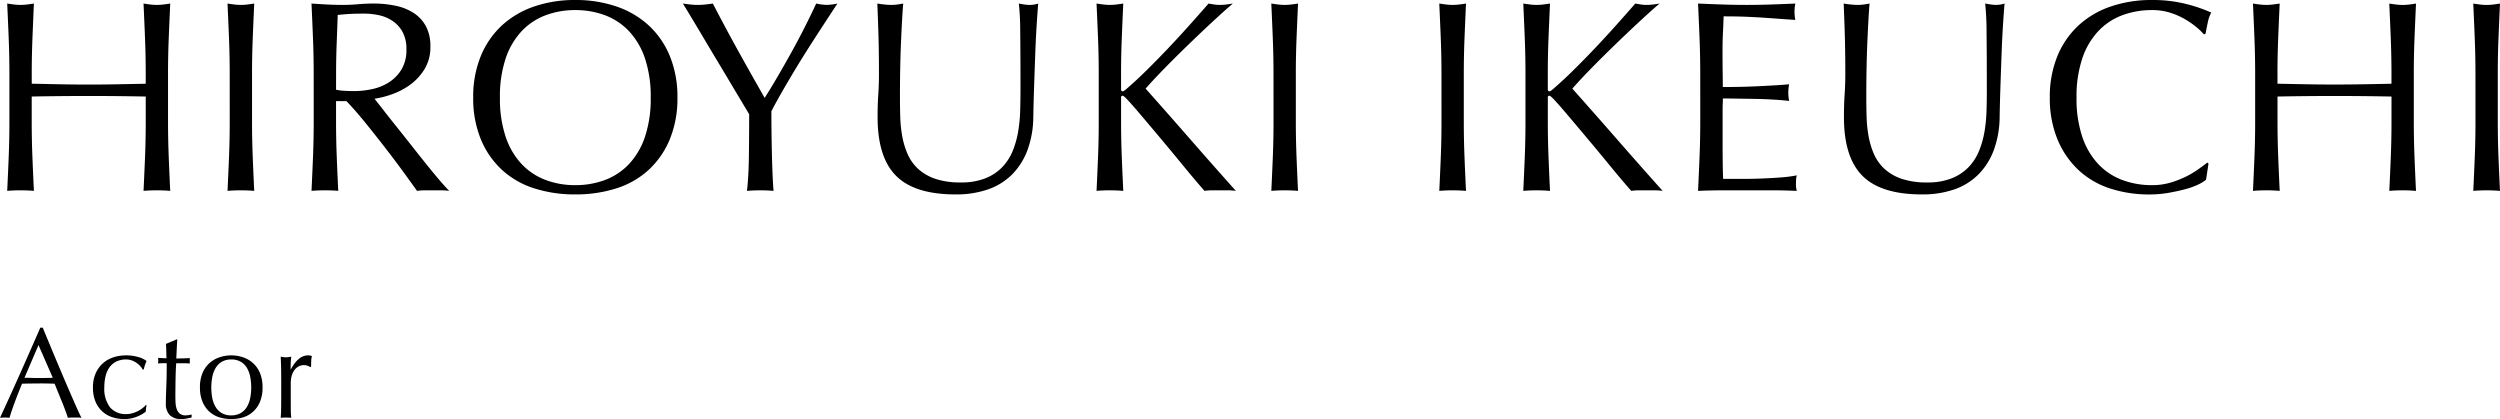<svg xmlns="http://www.w3.org/2000/svg" width="330.063" height="55.332" viewBox="0 0 330.063 55.332">
  <g id="グループ_3897" data-name="グループ 3897" transform="translate(-259.289 -1303.872)">
    <path id="パス_2738" data-name="パス 2738" d="M21.528-15.336q0-2.376-.09-4.662t-.2-4.662q.468.072.9.126A6.959,6.959,0,0,0,23-24.48a6.959,6.959,0,0,0,.864-.054q.432-.054.9-.126-.108,2.376-.2,4.662t-.09,4.662v6.192q0,2.376.09,4.68t.2,4.536Q23.94,0,23,0T21.24.072q.108-2.232.2-4.536t.09-4.68v-3.24q-1.944-.036-3.762-.054T14-12.456q-1.944,0-3.762.018t-3.762.054v3.24q0,2.376.09,4.68t.2,4.536Q5.94,0,5,0T3.24.072q.108-2.232.2-4.536t.09-4.68v-6.192q0-2.376-.09-4.662t-.2-4.662q.468.072.9.126A6.959,6.959,0,0,0,5-24.48a6.959,6.959,0,0,0,.864-.054q.432-.054.9-.126Q6.66-22.284,6.57-20t-.09,4.662v1.26L10.242-14q1.818.036,3.762.036T17.766-14l3.762-.072Zm11.088,0q0-2.376-.09-4.662t-.2-4.662q.468.072.9.126a6.959,6.959,0,0,0,.864.054,6.959,6.959,0,0,0,.864-.054q.432-.054.9-.126-.108,2.376-.2,4.662t-.09,4.662v6.192q0,2.376.09,4.68t.2,4.536Q35.028,0,34.092,0T32.328.072q.108-2.232.2-4.536t.09-4.68Zm11.088,0q0-2.376-.09-4.662t-.2-4.662q1.044.072,2.052.126t2.052.054q1.044,0,2.052-.09t2.052-.09a13.953,13.953,0,0,1,2.88.288,7,7,0,0,1,2.394.954,4.816,4.816,0,0,1,1.62,1.746,5.549,5.549,0,0,1,.594,2.7A5.5,5.5,0,0,1,58.338-16a7.217,7.217,0,0,1-1.89,2.052,9.336,9.336,0,0,1-2.394,1.26,12.027,12.027,0,0,1-2.322.594q.432.54,1.188,1.512t1.692,2.142q.936,1.17,1.944,2.448T58.5-3.546q.936,1.17,1.764,2.142T61.6.072A8.163,8.163,0,0,0,60.516,0H58.392a7.377,7.377,0,0,0-1.044.072Q56.808-.684,55.71-2.2t-2.43-3.24q-1.332-1.728-2.718-3.438t-2.538-2.9H46.656v2.628q0,2.376.09,4.68t.2,4.536Q46.116,0,45.18,0T43.416.072q.108-2.232.2-4.536t.09-4.68Zm2.952,2.052a7.38,7.38,0,0,0,1.1.144q.594.036,1.314.036a11.349,11.349,0,0,0,2.322-.252,6.743,6.743,0,0,0,2.214-.882,5.246,5.246,0,0,0,1.674-1.692,4.965,4.965,0,0,0,.666-2.682,4.65,4.65,0,0,0-.522-2.322,4.16,4.16,0,0,0-1.35-1.458,5.146,5.146,0,0,0-1.8-.738,9.544,9.544,0,0,0-1.908-.2q-1.26,0-2.088.054t-1.4.126q-.072,1.98-.144,3.924t-.072,3.888ZM64.764-12.24a14.167,14.167,0,0,1,.99-5.454,11.382,11.382,0,0,1,2.772-4.05,11.939,11.939,0,0,1,4.266-2.52,16.447,16.447,0,0,1,5.436-.864,16.563,16.563,0,0,1,5.472.864,11.94,11.94,0,0,1,4.266,2.52,11.382,11.382,0,0,1,2.772,4.05,14.167,14.167,0,0,1,.99,5.454,14.167,14.167,0,0,1-.99,5.454,11.382,11.382,0,0,1-2.772,4.05A11.333,11.333,0,0,1,83.7-.27a17.573,17.573,0,0,1-5.472.81,17.449,17.449,0,0,1-5.436-.81,11.333,11.333,0,0,1-4.266-2.466,11.382,11.382,0,0,1-2.772-4.05A14.167,14.167,0,0,1,64.764-12.24Zm23.436,0a15.791,15.791,0,0,0-.756-5.166,9.819,9.819,0,0,0-2.106-3.6,8.391,8.391,0,0,0-3.168-2.106,11.106,11.106,0,0,0-3.942-.684,11,11,0,0,0-3.906.684,8.391,8.391,0,0,0-3.168,2.106,9.819,9.819,0,0,0-2.106,3.6,15.791,15.791,0,0,0-.756,5.166,15.791,15.791,0,0,0,.756,5.166,9.819,9.819,0,0,0,2.106,3.6,8.391,8.391,0,0,0,3.168,2.106,11,11,0,0,0,3.906.684,11.106,11.106,0,0,0,3.942-.684,8.391,8.391,0,0,0,3.168-2.106,9.819,9.819,0,0,0,2.106-3.6A15.791,15.791,0,0,0,88.2-12.24Zm13,2.2q-.36-.612-1.062-1.782t-1.548-2.592Q97.74-15.84,96.8-17.406t-1.782-2.988q-.846-1.422-1.53-2.556t-1.044-1.71q.5.072.99.126a8.959,8.959,0,0,0,.99.054,8.959,8.959,0,0,0,.99-.054q.486-.054.99-.126,1.62,3.132,3.294,6.156t3.546,6.3q.828-1.3,1.728-2.844t1.8-3.168q.9-1.62,1.728-3.258t1.548-3.186a7.664,7.664,0,0,0,1.4.18,7.664,7.664,0,0,0,1.4-.18q-1.728,2.628-3.1,4.752t-2.412,3.852q-1.044,1.728-1.836,3.114t-1.368,2.5q0,1.332.018,2.844t.054,2.97q.036,1.458.09,2.7t.126,2Q103.608,0,102.672,0t-1.764.072q.216-1.872.252-4.536T101.2-10.044Zm35.82-2.916q0-5.112-.036-7.884a36.622,36.622,0,0,0-.18-3.816q.4.072.756.126a4.847,4.847,0,0,0,.72.054,3.891,3.891,0,0,0,1.08-.18q-.108,1.26-.216,3.006t-.18,3.744q-.072,2-.144,4.1t-.108,4.086a13.022,13.022,0,0,1-.738,4.32,9.063,9.063,0,0,1-2,3.24,8.32,8.32,0,0,1-3.186,2.016,12.709,12.709,0,0,1-4.338.684q-5.4,0-7.848-2.448t-2.448-7.74q0-1.692.09-3.006t.09-2.682q0-3.024-.072-5.364t-.144-3.96q.432.072.936.126a8.824,8.824,0,0,0,.936.054,5.467,5.467,0,0,0,.774-.054q.378-.054.774-.126-.072.792-.144,2.07t-.144,2.9q-.072,1.62-.108,3.492t-.036,3.888q0,1.224.036,2.538a17.736,17.736,0,0,0,.252,2.556,10.636,10.636,0,0,0,.7,2.376,5.854,5.854,0,0,0,1.386,1.98,6.376,6.376,0,0,0,2.268,1.332,10.2,10.2,0,0,0,3.384.486,8.5,8.5,0,0,0,3.33-.576,6.353,6.353,0,0,0,2.214-1.512,6.914,6.914,0,0,0,1.35-2.16,12.192,12.192,0,0,0,.7-2.556,20,20,0,0,0,.252-2.664Q137.016-11.844,137.016-12.96ZM147.06.072q.108-2.232.2-4.536t.09-4.68v-6.192q0-2.376-.09-4.662t-.2-4.662q.468.072.9.126a6.959,6.959,0,0,0,.864.054,6.959,6.959,0,0,0,.864-.054q.432-.054.9-.126-.108,2.376-.2,4.662t-.09,4.662v1.98q0,.288.216.288.144,0,.5-.324,1.26-1.08,2.646-2.448t2.79-2.844q1.4-1.476,2.772-3.006t2.628-2.97q.4.072.756.126a4.847,4.847,0,0,0,.72.054,6.959,6.959,0,0,0,.864-.054q.432-.054.864-.126-1.26,1.08-2.844,2.556T159.03-19.08q-1.6,1.548-3.06,3.042t-2.43,2.61q2.916,3.276,5.886,6.678t6.03,6.822A8.163,8.163,0,0,0,164.376,0h-2.07a7,7,0,0,0-.99.072q-1.3-1.476-2.862-3.384T155.394-7q-1.494-1.782-2.7-3.2t-1.782-2q-.288-.288-.432-.288-.18,0-.18.216v3.132q0,2.376.09,4.68t.2,4.536Q149.76,0,148.824,0T147.06.072Zm23.364-15.408q0-2.376-.09-4.662t-.2-4.662q.468.072.9.126a6.959,6.959,0,0,0,.864.054,6.959,6.959,0,0,0,.864-.054q.432-.054.9-.126-.108,2.376-.2,4.662t-.09,4.662v6.192q0,2.376.09,4.68t.2,4.536Q172.836,0,171.9,0t-1.764.072q.108-2.232.2-4.536t.09-4.68Zm22.176,0q0-2.376-.09-4.662t-.2-4.662q.468.072.9.126a6.959,6.959,0,0,0,.864.054,6.959,6.959,0,0,0,.864-.054q.432-.054.9-.126-.108,2.376-.2,4.662t-.09,4.662v6.192q0,2.376.09,4.68t.2,4.536Q195.012,0,194.076,0t-1.764.072q.108-2.232.2-4.536t.09-4.68ZM203.4.072q.108-2.232.2-4.536t.09-4.68v-6.192q0-2.376-.09-4.662t-.2-4.662q.468.072.9.126a6.959,6.959,0,0,0,.864.054,6.959,6.959,0,0,0,.864-.054q.432-.054.9-.126-.108,2.376-.2,4.662t-.09,4.662v1.98q0,.288.216.288.144,0,.5-.324,1.26-1.08,2.646-2.448t2.79-2.844q1.4-1.476,2.772-3.006t2.628-2.97q.4.072.756.126a4.847,4.847,0,0,0,.72.054,6.959,6.959,0,0,0,.864-.054q.432-.054.864-.126-1.26,1.08-2.844,2.556T215.37-19.08q-1.6,1.548-3.06,3.042t-2.43,2.61q2.916,3.276,5.886,6.678T221.8.072A8.163,8.163,0,0,0,220.716,0h-2.07a7,7,0,0,0-.99.072q-1.3-1.476-2.862-3.384T211.734-7q-1.494-1.782-2.7-3.2t-1.782-2q-.288-.288-.432-.288-.18,0-.18.216v3.132q0,2.376.09,4.68t.2,4.536Q206.1,0,205.164,0T203.4.072Zm23.364-15.444q0-2.376-.09-4.68t-.2-4.608q1.62.072,3.222.126t3.222.054q1.62,0,3.2-.054t3.2-.126a5.494,5.494,0,0,0-.108,1.08,5.494,5.494,0,0,0,.108,1.08q-1.152-.072-2.106-.144t-2.016-.144q-1.062-.072-2.322-.126t-3.024-.054q-.036,1.152-.09,2.2t-.054,2.376q0,1.4.018,2.736t.018,2.016q1.584,0,2.844-.036t2.3-.09q1.044-.054,1.926-.108T238.5-14a5.678,5.678,0,0,0-.108,1.116,5.5,5.5,0,0,0,.108,1.08q-.936-.108-2.178-.18t-2.484-.09l-2.34-.036q-1.1-.018-1.746-.018,0,.324-.018.7t-.018.954v3.564q0,2.052.018,3.384t.054,2.016h2.52q1.368,0,2.682-.054t2.484-.144a16.191,16.191,0,0,0,2.034-.27,2.584,2.584,0,0,0-.09.558q-.018.306-.018.558a3.339,3.339,0,0,0,.108.936Q237.888,0,236.286,0h-6.534q-1.62,0-3.276.072.108-2.3.2-4.59t.09-4.662ZM264.6-12.96q0-5.112-.036-7.884a36.631,36.631,0,0,0-.18-3.816q.4.072.756.126a4.847,4.847,0,0,0,.72.054,3.891,3.891,0,0,0,1.08-.18q-.108,1.26-.216,3.006t-.18,3.744q-.072,2-.144,4.1t-.108,4.086a13.023,13.023,0,0,1-.738,4.32,9.063,9.063,0,0,1-2,3.24A8.319,8.319,0,0,1,260.37-.144a12.709,12.709,0,0,1-4.338.684q-5.4,0-7.848-2.448t-2.448-7.74q0-1.692.09-3.006t.09-2.682q0-3.024-.072-5.364t-.144-3.96q.432.072.936.126a8.824,8.824,0,0,0,.936.054,5.467,5.467,0,0,0,.774-.054q.378-.054.774-.126-.072.792-.144,2.07t-.144,2.9q-.072,1.62-.108,3.492t-.036,3.888q0,1.224.036,2.538a17.736,17.736,0,0,0,.252,2.556,10.636,10.636,0,0,0,.7,2.376,5.855,5.855,0,0,0,1.386,1.98,6.376,6.376,0,0,0,2.268,1.332,10.2,10.2,0,0,0,3.384.486,8.5,8.5,0,0,0,3.33-.576,6.353,6.353,0,0,0,2.214-1.512,6.915,6.915,0,0,0,1.35-2.16,12.191,12.191,0,0,0,.7-2.556,20,20,0,0,0,.252-2.664Q264.6-11.844,264.6-12.96ZM293.544-1.4a4.694,4.694,0,0,1-1.026.63,9.747,9.747,0,0,1-1.692.612q-.99.27-2.214.486a14.689,14.689,0,0,1-2.556.216A16.418,16.418,0,0,1,280.8-.27a11.078,11.078,0,0,1-4.158-2.466,11.615,11.615,0,0,1-2.736-4.05,14.166,14.166,0,0,1-.99-5.454,14.166,14.166,0,0,1,.99-5.454,11.382,11.382,0,0,1,2.772-4.05,11.94,11.94,0,0,1,4.266-2.52,16.562,16.562,0,0,1,5.472-.864,18.044,18.044,0,0,1,4.338.486,20.273,20.273,0,0,1,3.474,1.17,4.755,4.755,0,0,0-.468,1.368q-.18.864-.288,1.44l-.216.072a7.958,7.958,0,0,0-1.008-.972,11.08,11.08,0,0,0-1.512-1.044,9.6,9.6,0,0,0-1.944-.846,7.839,7.839,0,0,0-2.376-.342,11.106,11.106,0,0,0-3.942.684,8.391,8.391,0,0,0-3.168,2.106,9.819,9.819,0,0,0-2.106,3.6,15.791,15.791,0,0,0-.756,5.166,15.791,15.791,0,0,0,.756,5.166,9.819,9.819,0,0,0,2.106,3.6,8.391,8.391,0,0,0,3.168,2.106,11.106,11.106,0,0,0,3.942.684,8.429,8.429,0,0,0,2.394-.324,12.814,12.814,0,0,0,2.016-.774,12.041,12.041,0,0,0,1.656-.972q.738-.522,1.242-.918l.144.144Zm24.48-13.932q0-2.376-.09-4.662t-.2-4.662q.468.072.9.126a6.959,6.959,0,0,0,.864.054,6.959,6.959,0,0,0,.864-.054q.432-.054.9-.126-.108,2.376-.2,4.662t-.09,4.662v6.192q0,2.376.09,4.68t.2,4.536Q320.436,0,319.5,0t-1.764.072q.108-2.232.2-4.536t.09-4.68v-3.24q-1.944-.036-3.762-.054t-3.762-.018q-1.944,0-3.762.018t-3.762.054v3.24q0,2.376.09,4.68t.2,4.536Q302.436,0,301.5,0t-1.764.072q.108-2.232.2-4.536t.09-4.68v-6.192q0-2.376-.09-4.662t-.2-4.662q.468.072.9.126a6.959,6.959,0,0,0,.864.054,6.959,6.959,0,0,0,.864-.054q.432-.054.9-.126-.108,2.376-.2,4.662t-.09,4.662v1.26l3.762.072q1.818.036,3.762.036T314.262-14l3.762-.072Zm11.088,0q0-2.376-.09-4.662t-.2-4.662q.468.072.9.126a6.959,6.959,0,0,0,.864.054,6.959,6.959,0,0,0,.864-.054q.432-.054.9-.126-.108,2.376-.2,4.662t-.09,4.662v6.192q0,2.376.09,4.68t.2,4.536Q331.524,0,330.588,0t-1.764.072q.108-2.232.2-4.536t.09-4.68Z" transform="translate(257 1329)"/>
    <path id="パス_2739" data-name="パス 2739" d="M3.519-5.253q.442,0,.918.017t.918.017q.476,0,.952-.008t.952-.025L5.372-9.571ZM11.05.034A3.192,3.192,0,0,0,10.6,0H9.7a3.192,3.192,0,0,0-.451.034Q9.129-.357,8.925-.91t-.45-1.156q-.247-.6-.5-1.224T7.5-4.471Q6.953-4.488,6.392-4.5T5.27-4.5q-.527,0-1.037.008T3.2-4.471Q2.652-3.145,2.21-1.947T1.547.034A5.4,5.4,0,0,0,.918,0,5.4,5.4,0,0,0,.289.034Q1.666-2.941,2.975-5.882T5.61-11.866h.323l.884,2.134q.476,1.148.969,2.321t.986,2.329q.493,1.156.927,2.15t.782,1.776Q10.829-.374,11.05.034Zm1.513-4.012a4.458,4.458,0,0,1,.374-1.9A3.87,3.87,0,0,1,13.915-7.2,3.9,3.9,0,0,1,15.3-7.964a5.285,5.285,0,0,1,1.6-.247,5.644,5.644,0,0,1,1.675.23,2.926,2.926,0,0,1,1.063.518,5.016,5.016,0,0,0-.212.536,5.9,5.9,0,0,0-.162.586h-.136a2.4,2.4,0,0,0-.323-.451,2.74,2.74,0,0,0-.485-.425,2.8,2.8,0,0,0-.62-.323,2.115,2.115,0,0,0-.748-.128,2.879,2.879,0,0,0-1.318.28,2.434,2.434,0,0,0-.9.774,3.353,3.353,0,0,0-.51,1.165,6.207,6.207,0,0,0-.161,1.453,4.029,4.029,0,0,0,.748,2.643A2.7,2.7,0,0,0,17-.459a2.745,2.745,0,0,0,.7-.093,3.96,3.96,0,0,0,.7-.255,3.8,3.8,0,0,0,.637-.383,3.234,3.234,0,0,0,.518-.476l.085.051a5.071,5.071,0,0,0-.1.833,4.7,4.7,0,0,1-1.267.7A4.37,4.37,0,0,1,16.694.2a5.3,5.3,0,0,1-1.47-.212,3.586,3.586,0,0,1-1.335-.714,3.658,3.658,0,0,1-.96-1.3A4.685,4.685,0,0,1,12.563-3.978ZM23.7-10.319q-.051.646-.077,1.266T23.562-7.8q.187,0,.7-.009t1.1-.043a.684.684,0,0,0-.017.187v.357a.6.6,0,0,0,.017.17q-.221-.017-.459-.026t-.51-.008h-.833q-.017.068-.042.544T23.477-5.5q-.017.655-.025,1.369t-.009,1.275q0,.476.026.935a2.8,2.8,0,0,0,.161.825,1.338,1.338,0,0,0,.408.586,1.213,1.213,0,0,0,.782.221,2.632,2.632,0,0,0,.365-.034,2.866,2.866,0,0,0,.4-.085V0q-.289.051-.638.127A3.13,3.13,0,0,1,24.276.2a2.112,2.112,0,0,1-1.581-.527,2.14,2.14,0,0,1-.51-1.547q0-.459.017-.995t.042-1.173q.026-.638.042-1.411T22.3-7.174H21.76q-.136,0-.289.008t-.323.026q.017-.1.026-.2t.008-.2q0-.085-.008-.17t-.026-.17q.765.051,1.122.051-.017-.34-.025-.85T22.2-9.724l1.411-.595Zm4.488,6.341A7.278,7.278,0,0,0,28.313-2.6a3.668,3.668,0,0,0,.434,1.181,2.322,2.322,0,0,0,.816.824,2.406,2.406,0,0,0,1.258.306A2.406,2.406,0,0,0,32.079-.6a2.322,2.322,0,0,0,.816-.824A3.668,3.668,0,0,0,33.328-2.6a7.277,7.277,0,0,0,.128-1.377,7.277,7.277,0,0,0-.128-1.377A3.668,3.668,0,0,0,32.9-6.536a2.322,2.322,0,0,0-.816-.825,2.406,2.406,0,0,0-1.258-.306,2.406,2.406,0,0,0-1.258.306,2.322,2.322,0,0,0-.816.825,3.668,3.668,0,0,0-.434,1.181A7.278,7.278,0,0,0,28.186-3.978Zm-1.5,0a4.745,4.745,0,0,1,.366-1.964,3.642,3.642,0,0,1,.96-1.309,3.8,3.8,0,0,1,1.334-.731,4.94,4.94,0,0,1,1.471-.23,4.911,4.911,0,0,1,1.479.23,3.81,3.81,0,0,1,1.326.731,3.642,3.642,0,0,1,.96,1.309,4.745,4.745,0,0,1,.366,1.964,4.745,4.745,0,0,1-.366,1.963,3.642,3.642,0,0,1-.96,1.309A3.5,3.5,0,0,1,32.3,0a5.478,5.478,0,0,1-1.479.2A5.51,5.51,0,0,1,29.35,0a3.488,3.488,0,0,1-1.334-.705,3.642,3.642,0,0,1-.96-1.309A4.745,4.745,0,0,1,26.69-3.978ZM41.242-6.647a.759.759,0,0,0-.332-.187,1.529,1.529,0,0,0-.5-.085,1.432,1.432,0,0,0-.731.187,1.7,1.7,0,0,0-.544.5,2.389,2.389,0,0,0-.34.748,3.487,3.487,0,0,0-.119.926v1.87q0,1.139.008,1.743a8.4,8.4,0,0,0,.06.978Q38.4,0,38.063,0q-.374,0-.714.034.051-.578.06-1.572t.008-2.439v-.544q0-.663-.008-1.53t-.06-1.989q.187.034.357.059a2.406,2.406,0,0,0,.357.026,2.181,2.181,0,0,0,.323-.026q.17-.025.357-.059-.068.612-.076.969t-.009.68l.034.017q1-1.836,2.244-1.836a1.761,1.761,0,0,1,.264.017,1.345,1.345,0,0,1,.28.085,1.911,1.911,0,0,0-.1.621q-.017.416-.017.756Z" transform="translate(259 1359)"/>
  </g>
</svg>

